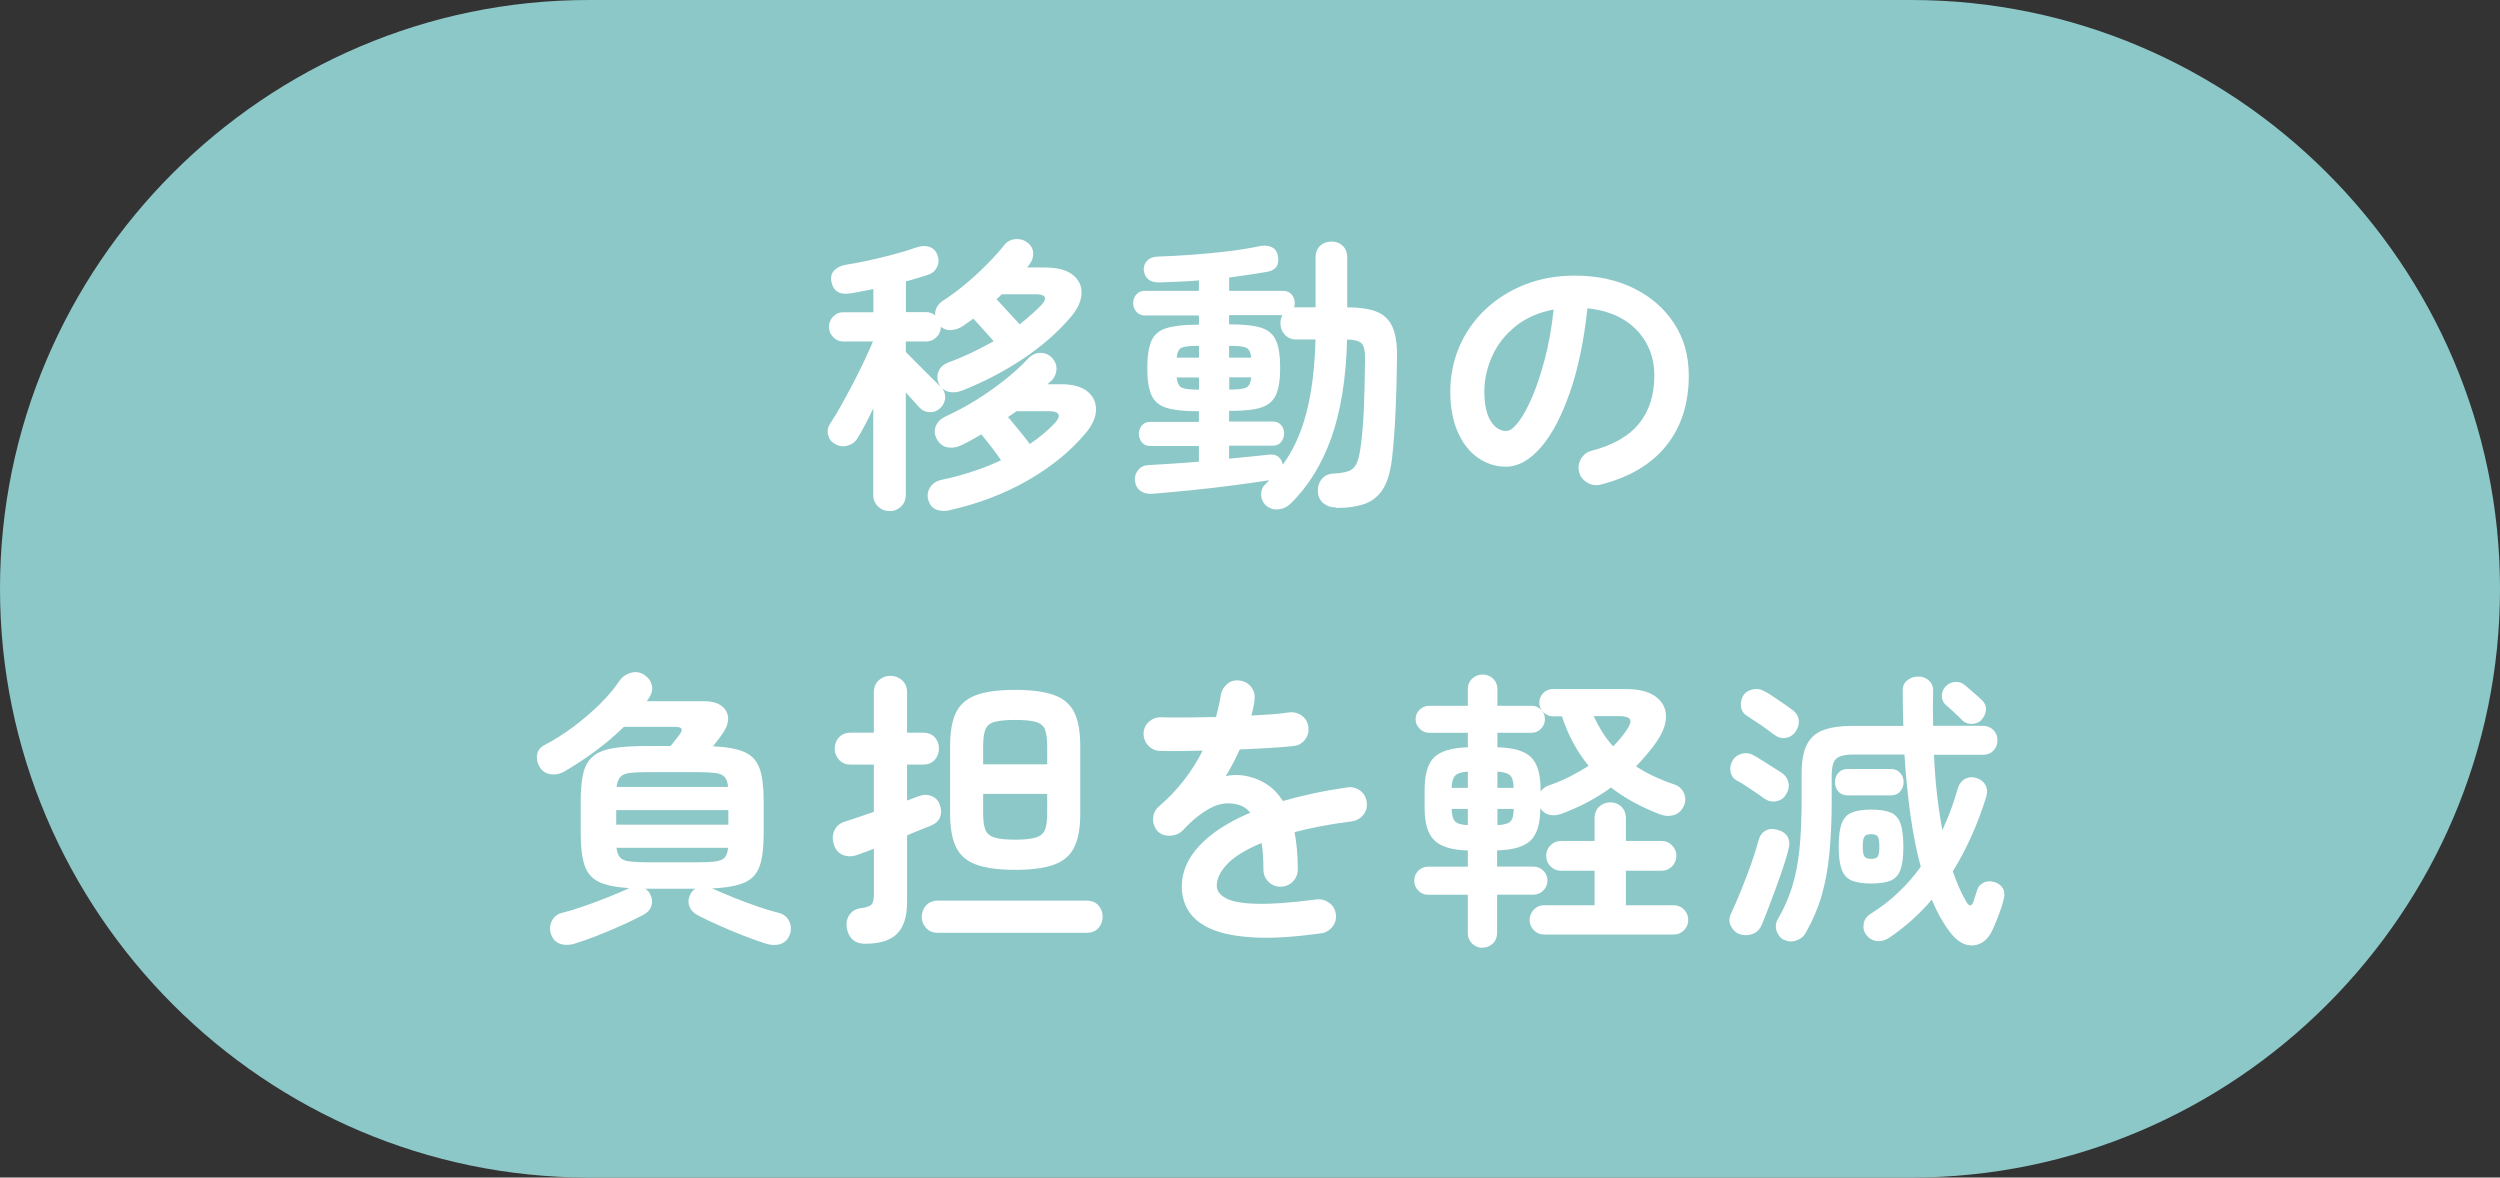 <?xml version="1.0" encoding="UTF-8"?>
<svg id="b" data-name="レイヤー_2" xmlns="http://www.w3.org/2000/svg" viewBox="0 0 276 130">
  <rect x="0" y="0" width="276" height="130" fill="#333333" stroke="none"/>
  <defs>
    <style>
      .d {
        fill: #fff;
      }

      .e {
        fill: #8cc8c8;
      }
    </style>
  </defs>
  <g id="c" data-name="レイアウト">
    <path class="e" d="M0,65C0,29.25,29.25,0,65,0h146c35.75,0,65,29.25,65,65h0c0,35.75-29.25,65-65,65H65C29.25,130,0,100.75,0,65h0Z"/>
    <g>
      <path class="d" d="M98.2,56.42c-.49,0-.91-.17-1.26-.5-.35-.33-.53-.76-.53-1.3v-9.54c-.62,1.32-1.21,2.43-1.76,3.33-.26.41-.63.67-1.12.8-.49.13-.95.05-1.38-.22-.41-.24-.65-.58-.74-1.02-.09-.45,0-.87.29-1.28.34-.51.72-1.14,1.14-1.89s.85-1.55,1.3-2.4c.45-.85.86-1.69,1.25-2.51s.71-1.55.99-2.19h-3.26c-.45,0-.83-.16-1.14-.48-.31-.32-.46-.69-.46-1.12,0-.45.15-.83.46-1.15.31-.32.69-.48,1.14-.48h3.3v-2.56c-.45.09-.88.17-1.31.26-.43.08-.83.16-1.22.22-1.22.19-1.92-.26-2.11-1.34-.09-.49.03-.9.34-1.22.31-.32.74-.52,1.3-.61.75-.11,1.59-.27,2.54-.48.95-.21,1.89-.44,2.82-.69.93-.25,1.71-.49,2.35-.72.55-.19,1.04-.22,1.46-.08s.71.42.88.85c.19.47.19.92,0,1.34-.19.43-.53.73-1.02.9-.34.11-.72.22-1.14.35s-.85.26-1.3.38v3.39h2.24c.38,0,.71.12.99.35-.04-.68.27-1.24.93-1.66.75-.47,1.54-1.06,2.38-1.76s1.65-1.44,2.42-2.22c.77-.78,1.4-1.48,1.89-2.1.32-.41.74-.63,1.25-.67.51-.04.95.09,1.31.38.41.3.62.68.64,1.15.02.47-.12.9-.42,1.28-.02.04-.06.09-.11.14s-.1.11-.14.18h1.95c1.39,0,2.42.27,3.1.82.68.54,1,1.24.96,2.08-.04.84-.45,1.71-1.22,2.61-1.45,1.69-3.2,3.21-5.25,4.58-2.05,1.37-4.28,2.53-6.69,3.49-.53.21-1.04.26-1.52.14-.48-.12-.84-.41-1.07-.88-.21-.47-.22-.93-.03-1.39.19-.46.59-.79,1.18-1.01.83-.3,1.66-.65,2.48-1.04s1.63-.82,2.42-1.26c-.28-.32-.64-.73-1.09-1.23-.45-.5-.83-.92-1.15-1.26-.21.15-.42.29-.61.43-.19.14-.38.27-.58.4-.38.26-.8.4-1.25.43s-.83-.09-1.15-.37v.03c0,.43-.16.8-.48,1.12-.32.32-.7.48-1.15.48h-2.24v1.15c.34.34.76.77,1.26,1.28.5.51.99,1,1.47,1.47.48.47.86.84,1.14,1.12.32.32.48.69.48,1.12s-.16.81-.48,1.15c-.32.34-.71.51-1.18.51s-.86-.17-1.18-.51c-.17-.19-.39-.43-.66-.72-.27-.29-.55-.6-.85-.94v11.3c0,.53-.18.96-.53,1.3-.35.33-.77.5-1.26.5ZM104.92,56.32c-.58.13-1.08.11-1.52-.05s-.74-.51-.91-1.04c-.15-.51-.08-.99.19-1.42.28-.44.71-.72,1.31-.85,1.13-.23,2.25-.53,3.36-.9,1.11-.36,2.17-.78,3.17-1.25-.32-.47-.68-.96-1.09-1.49-.41-.52-.77-.98-1.09-1.36-.36.21-.73.42-1.09.62-.36.2-.73.39-1.09.56-.53.26-1.06.34-1.57.24s-.91-.41-1.18-.94c-.26-.49-.28-.97-.08-1.44.2-.47.6-.83,1.2-1.09,1.04-.47,2.13-1.06,3.26-1.76,1.13-.7,2.2-1.46,3.2-2.26,1-.8,1.84-1.57,2.53-2.32.36-.38.79-.59,1.28-.61.49-.02.92.14,1.28.48.38.38.57.81.56,1.28-.01.47-.18.89-.5,1.25-.08.06-.17.13-.24.21-.07.08-.15.16-.24.24h1.5c1.28,0,2.25.27,2.9.8.65.53.96,1.22.94,2.05-.02.83-.42,1.7-1.18,2.59-1.62,1.94-3.72,3.65-6.29,5.14-2.57,1.48-5.45,2.59-8.62,3.31ZM112.57,35.81c.94-.75,1.74-1.46,2.4-2.14.34-.36.46-.65.37-.86-.1-.21-.41-.32-.94-.32h-3.81l-.27.27c-.1.1-.2.19-.3.27.34.36.77.83,1.28,1.39.51.57.94,1.03,1.28,1.39ZM113.69,49.02c1.11-.75,2.05-1.54,2.82-2.37.32-.36.43-.66.34-.9-.1-.23-.42-.35-.98-.35h-3.65c-.32.23-.63.45-.93.64.36.43.77.92,1.22,1.47.45.55.84,1.06,1.18,1.5Z"/>
      <path class="d" d="M147.51,56.03c-.53,0-.99-.15-1.38-.45-.38-.3-.6-.73-.64-1.28-.02-.55.12-1.02.43-1.41.31-.38.75-.59,1.33-.61.7-.04,1.25-.13,1.63-.27s.67-.4.86-.78c.19-.38.34-.96.45-1.73.17-1.13.29-2.51.37-4.14.07-1.63.12-3.49.14-5.58.02-.94-.1-1.55-.35-1.84s-.8-.44-1.63-.46c-.11,4.27-.69,7.88-1.74,10.85-1.06,2.97-2.57,5.4-4.53,7.3-.38.36-.84.57-1.38.61s-1-.14-1.41-.54c-.3-.32-.44-.71-.43-1.18.01-.47.19-.84.53-1.12.06-.06.13-.13.19-.19s.12-.13.16-.19c-1.11.17-2.42.36-3.94.56s-3.06.38-4.64.54c-1.58.16-3.04.29-4.38.4-.51.02-.94-.1-1.28-.35-.34-.26-.53-.64-.58-1.15-.02-.43.1-.81.37-1.14.27-.33.63-.51,1.1-.53.77-.04,1.64-.1,2.61-.16.97-.06,1.97-.14,2.99-.22v-1.73h-5.38c-.41,0-.72-.14-.93-.42s-.32-.59-.32-.93.11-.65.32-.91.52-.4.93-.4h5.38v-1.18h-.22c-1.45,0-2.58-.13-3.38-.38-.8-.26-1.35-.73-1.65-1.42-.3-.69-.45-1.68-.45-2.96s.15-2.3.45-2.99c.3-.69.85-1.17,1.65-1.42s1.92-.38,3.38-.38h.22v-1.02h-5.95c-.41,0-.73-.14-.96-.42-.24-.28-.35-.6-.35-.96s.12-.68.35-.94c.23-.27.55-.4.96-.4h5.95v-1.15c-.77.06-1.52.11-2.26.14-.74.03-1.43.06-2.1.08-1.05.02-1.62-.44-1.73-1.38-.02-.38.1-.72.37-1.01s.65-.44,1.14-.46c1.22-.04,2.5-.11,3.86-.21,1.35-.1,2.68-.22,3.97-.38,1.29-.16,2.44-.35,3.44-.56.51-.11.95-.07,1.33.1.37.17.6.47.69.9.21,1.02-.16,1.63-1.12,1.82-.6.11-1.26.21-1.98.32-.73.11-1.48.21-2.27.32v1.47h5.92c.43,0,.75.13.98.4s.34.58.34.94c0,.08,0,.17-.02.26-.01.08-.03.16-.05.22h2.37v-5.5c0-.55.17-.99.51-1.3.34-.31.76-.46,1.25-.46s.9.15,1.23.46.5.74.5,1.3v5.5c1.3,0,2.36.15,3.17.45s1.41.84,1.79,1.63.57,1.94.54,3.46c-.02,2.13-.08,4.11-.16,5.94-.08,1.82-.2,3.43-.35,4.82-.15,1.58-.47,2.79-.96,3.63-.49.84-1.17,1.42-2.03,1.74s-1.94.48-3.22.48ZM129.91,39.49h2.46v-1.31h-.03c-.92,0-1.54.06-1.86.19-.32.13-.51.5-.58,1.12ZM132.34,43.01h.03v-1.34h-2.46c.06.62.26,1,.58,1.14.32.14.94.21,1.86.21ZM141.62,51.3c1.13-1.54,2-3.43,2.59-5.68.6-2.25.94-4.96,1.02-8.14h-2.11c-.53,0-.96-.18-1.28-.53-.32-.35-.48-.77-.48-1.26,0-.36.08-.66.22-.9h-5.89v1.02h.19c1.47,0,2.6.13,3.38.38.78.26,1.32.73,1.62,1.42.3.69.45,1.69.45,2.99s-.15,2.27-.45,2.96c-.3.69-.84,1.17-1.62,1.42-.78.26-1.9.38-3.38.38h-.19v1.18h4.83c.41,0,.71.13.93.4.21.27.32.57.32.91s-.11.65-.32.93c-.21.28-.52.42-.93.42h-4.83v1.44c.85-.09,1.66-.17,2.43-.24.77-.08,1.44-.14,2.02-.21.41-.04.74.04.99.24.26.2.42.49.48.85ZM135.7,39.49h2.43c-.06-.62-.26-.99-.58-1.12-.32-.13-.94-.19-1.86-.19v1.31ZM135.7,43.01c.92,0,1.54-.07,1.86-.21s.51-.52.58-1.14h-2.43v1.34Z"/>
      <path class="d" d="M176.73,53.5c-.53.13-1.04.05-1.5-.22-.47-.28-.77-.67-.9-1.18s-.05-1,.22-1.46c.28-.46.67-.75,1.18-.88,2.37-.62,4.11-1.62,5.23-3.01s1.68-3.15,1.68-5.28c0-1.34-.3-2.55-.9-3.62-.6-1.07-1.45-1.93-2.54-2.59-1.1-.66-2.42-1.07-3.95-1.22-.38,3.58-1.03,6.68-1.94,9.3-.91,2.61-1.97,4.63-3.2,6.05-1.23,1.42-2.51,2.13-3.86,2.13-1.13,0-2.17-.33-3.1-.99-.94-.66-1.68-1.61-2.22-2.85s-.82-2.72-.82-4.45.34-3.43,1.01-4.98,1.63-2.91,2.86-4.08c1.24-1.17,2.69-2.09,4.37-2.75s3.51-.99,5.52-.99c2.43,0,4.59.46,6.48,1.39,1.89.93,3.38,2.22,4.46,3.87,1.09,1.65,1.63,3.58,1.63,5.78,0,3.09-.83,5.67-2.48,7.73-1.65,2.06-4.07,3.49-7.25,4.3ZM166.3,47.58c.38,0,.83-.33,1.33-.98.5-.65,1.01-1.57,1.52-2.77.51-1.19.98-2.61,1.41-4.24s.75-3.44.96-5.42c-1.66.32-3.06.93-4.19,1.84-1.13.91-1.98,1.98-2.56,3.23s-.88,2.55-.9,3.92c0,1.45.23,2.55.69,3.3.46.75,1.04,1.12,1.74,1.12Z"/>
      <path class="d" d="M63.42,104.19c-.6.17-1.13.17-1.6,0-.47-.17-.8-.52-.99-1.06-.17-.51-.14-1,.1-1.47.23-.47.63-.77,1.18-.9.7-.17,1.5-.41,2.38-.72.88-.31,1.76-.64,2.64-.99.88-.35,1.64-.68,2.3-.98l.03-.03c-1.47-.08-2.59-.31-3.36-.69-.77-.37-1.29-.99-1.57-1.84-.28-.85-.42-2.03-.42-3.52v-3.55c0-1.28.1-2.31.29-3.1.19-.79.55-1.4,1.07-1.84.52-.44,1.26-.74,2.22-.9s2.22-.24,3.78-.24h2.56c.17-.21.34-.43.51-.64.17-.21.33-.42.48-.61.43-.58.29-.86-.42-.86h-5.73c-.98.96-2.04,1.86-3.17,2.69s-2.25,1.57-3.36,2.21c-.51.3-1.04.41-1.58.32-.54-.08-.94-.36-1.2-.83-.26-.43-.34-.87-.26-1.34.08-.47.36-.82.83-1.06,1.07-.55,2.12-1.22,3.17-2,1.04-.78,2.01-1.61,2.9-2.48.88-.88,1.61-1.73,2.16-2.56.32-.47.76-.78,1.31-.93.55-.15,1.07-.05,1.54.29.43.32.68.71.77,1.17.08.46-.04.92-.38,1.39l-.19.29h6.24c1.26,0,2.09.35,2.5,1.06.4.7.3,1.51-.32,2.43-.17.26-.35.51-.54.75-.19.25-.38.5-.58.75,1.56.06,2.74.28,3.54.66.8.37,1.34.99,1.63,1.84.29.85.43,2.04.43,3.55v3.55c0,1.54-.14,2.73-.43,3.58s-.84,1.47-1.65,1.84c-.81.37-2.02.59-3.62.66.66.3,1.43.62,2.3.98.88.35,1.75.68,2.64.99.89.31,1.68.55,2.38.72.55.13.95.43,1.18.9.23.47.27.96.1,1.47-.19.53-.52.88-.99,1.06-.47.17-1,.17-1.6,0-.75-.23-1.57-.53-2.48-.88-.91-.35-1.8-.73-2.69-1.12-.89-.39-1.7-.78-2.45-1.17-.47-.26-.77-.6-.91-1.02-.14-.43-.09-.86.14-1.31.13-.26.31-.45.54-.58h-5.54c.23.13.42.32.54.58.23.45.28.89.14,1.31-.14.43-.45.77-.94,1.02-.73.38-1.53.77-2.42,1.17-.89.39-1.78.77-2.67,1.12-.9.35-1.73.65-2.5.88ZM68.03,91.04h12.38v-1.6h-12.38v1.6ZM68.06,86.88h12.32c-.04-.49-.17-.85-.37-1.09s-.54-.38-1.02-.45c-.48-.06-1.16-.1-2.03-.1h-5.44c-.88,0-1.55.03-2.03.1-.48.06-.82.21-1.02.45-.2.23-.34.6-.4,1.09ZM71.52,95.2h5.44c.87,0,1.55-.03,2.03-.1.48-.06.82-.21,1.02-.43.2-.22.33-.58.37-1.07h-12.32c.06.49.2.85.4,1.07.2.22.54.37,1.02.43.48.06,1.16.1,2.03.1Z"/>
      <path class="d" d="M95.52,104.19c-.62,0-1.1-.17-1.44-.51s-.54-.79-.61-1.34c-.06-.53.05-1,.34-1.39.29-.39.7-.62,1.23-.69.62-.08,1.01-.22,1.18-.4.17-.18.26-.55.26-1.1v-5.06c-.34.13-.67.25-.98.37-.31.12-.58.22-.82.3-.58.21-1.11.22-1.62.02-.5-.2-.84-.6-1.01-1.2-.17-.51-.15-1.01.06-1.49.21-.48.59-.8,1.12-.98.41-.13.89-.29,1.46-.48.56-.19,1.16-.39,1.78-.61v-5.22h-2.56c-.53,0-.96-.18-1.28-.53-.32-.35-.48-.76-.48-1.23s.16-.91.48-1.25c.32-.34.75-.51,1.28-.51h2.56v-4.45c0-.55.18-1,.54-1.33.36-.33.79-.5,1.28-.5s.95.17,1.31.5c.36.33.54.77.54,1.33v4.45h1.76c.55,0,.99.17,1.3.51.31.34.46.76.46,1.25s-.16.88-.46,1.23c-.31.35-.74.53-1.3.53h-1.76v3.97c.28-.11.53-.2.77-.29.23-.08.44-.16.61-.22.47-.17.92-.16,1.36.03.44.19.73.51.88.96.17.47.18.91.03,1.33s-.5.74-1.06.98c-.28.11-.65.25-1.1.43-.46.18-.95.39-1.49.62v7.39c0,1.56-.36,2.71-1.09,3.46-.73.75-1.91,1.12-3.55,1.12ZM103.52,102.98c-.53,0-.96-.18-1.28-.53-.32-.35-.48-.76-.48-1.23s.16-.91.48-1.26c.32-.35.75-.53,1.28-.53h16.45c.55,0,.99.18,1.3.53.31.35.46.77.46,1.26s-.15.88-.46,1.23c-.31.35-.74.53-1.3.53h-16.45ZM112.06,96.03c-1.83,0-3.27-.2-4.32-.59-1.05-.39-1.78-1.04-2.21-1.95-.43-.91-.64-2.13-.64-3.66v-7.46c0-1.56.21-2.78.64-3.68.43-.9,1.16-1.54,2.21-1.94,1.04-.39,2.48-.59,4.32-.59s3.31.2,4.35.59c1.04.39,1.78,1.04,2.21,1.94.43.9.64,2.12.64,3.68v7.46c0,1.54-.21,2.76-.64,3.66-.43.91-1.16,1.56-2.21,1.95-1.05.4-2.5.59-4.35.59ZM108.54,84.38h7.07v-2.02c0-.79-.08-1.39-.24-1.81s-.5-.7-1.01-.85c-.51-.15-1.28-.22-2.3-.22s-1.76.08-2.27.22-.85.43-1.01.85-.24,1.02-.24,1.81v2.02ZM112.06,92.7c1.02,0,1.79-.08,2.3-.24.51-.16.85-.45,1.01-.86s.24-1.01.24-1.78v-2.18h-7.07v2.18c0,.77.08,1.36.24,1.78s.5.7,1.01.86,1.27.24,2.27.24Z"/>
      <path class="d" d="M145.8,103.04c-2.86.4-5.27.56-7.23.46s-3.54-.39-4.72-.88c-1.18-.49-2.04-1.15-2.58-1.97s-.8-1.75-.8-2.8c0-1.6.65-3.09,1.94-4.48,1.29-1.39,3.16-2.6,5.62-3.65-.34-.43-.76-.71-1.25-.86-1.07-.32-2.12-.2-3.15.35-1.04.55-2.04,1.37-3.02,2.43-.36.38-.84.59-1.42.62-.59.03-1.06-.14-1.42-.53-.34-.41-.5-.88-.46-1.41.03-.53.25-.97.66-1.31,1.04-.9,1.97-1.87,2.77-2.91.8-1.04,1.48-2.12,2.03-3.23-.92.02-1.78.04-2.58.05s-1.49,0-2.06-.02c-.53,0-.98-.19-1.34-.56-.36-.37-.54-.83-.54-1.36.02-.53.22-.97.61-1.31.38-.34.84-.5,1.38-.48.75.02,1.65.03,2.7.02,1.06-.01,2.16-.03,3.31-.05.11-.41.2-.8.29-1.18.08-.38.16-.77.22-1.15.08-.53.32-.96.7-1.3s.84-.46,1.38-.4.96.3,1.28.7.45.88.38,1.41c-.02.28-.06.57-.13.86-.06.3-.14.6-.22.9.81-.04,1.57-.09,2.27-.14.7-.05,1.33-.12,1.89-.21.53-.06,1.01.06,1.42.37.42.31.66.73.72,1.26.06.53-.07,1-.4,1.41-.33.41-.75.63-1.26.67-.79.09-1.7.16-2.72.22-1.02.06-2.09.12-3.2.16-.47,1.04-.98,2.03-1.54,2.94.51-.11,1-.14,1.47-.11.47.03.92.11,1.34.24.64.17,1.26.46,1.87.88.61.42,1.15,1,1.62,1.74,1.04-.3,2.16-.58,3.34-.83,1.18-.26,2.44-.48,3.76-.67.51-.08.98.03,1.41.34.43.31.67.73.74,1.26.08.53-.03,1-.35,1.41s-.75.65-1.28.74c-1.24.15-2.38.33-3.42.53-1.05.2-2.02.42-2.91.66.11.58.19,1.21.26,1.89.06.68.1,1.42.1,2.21,0,.53-.19.99-.56,1.36s-.83.56-1.36.56-.98-.19-1.34-.56c-.36-.37-.54-.83-.54-1.36,0-1.09-.06-2.06-.19-2.91-1.75.73-3.01,1.5-3.79,2.32-.78.82-1.17,1.62-1.17,2.38,0,.58.34,1.04,1.02,1.41s1.82.57,3.42.61c1.6.04,3.79-.12,6.56-.48.51-.06.98.06,1.41.37s.67.73.74,1.26c.06.51-.06.97-.38,1.38s-.74.65-1.25.74Z"/>
      <path class="d" d="M163.68,104.64c-.45,0-.83-.16-1.15-.46-.32-.31-.48-.69-.48-1.14v-4.26h-4.38c-.43,0-.79-.15-1.09-.46-.3-.31-.45-.68-.45-1.1s.15-.79.45-1.09.66-.45,1.09-.45h4.38v-1.79c-1.75-.04-2.98-.42-3.7-1.12s-1.07-1.89-1.07-3.55v-2.08c0-1.68.36-2.87,1.07-3.55s1.95-1.04,3.7-1.09v-1.6h-4.26c-.41,0-.76-.15-1.06-.45-.3-.3-.45-.65-.45-1.06s.15-.75.45-1.04.65-.43,1.06-.43h4.26v-1.82c0-.49.16-.88.48-1.18.32-.3.7-.45,1.15-.45s.83.15,1.15.45c.32.3.48.69.48,1.18v1.82h3.78c.4,0,.75.14,1.04.43s.43.63.43,1.04-.14.76-.43,1.06c-.29.3-.64.45-1.04.45h-3.78v1.6c1.77.04,3.01.41,3.71,1.09s1.06,1.87,1.06,3.55v.26c.11-.17.25-.32.43-.45.18-.13.39-.22.62-.29.75-.26,1.48-.57,2.19-.93.71-.36,1.4-.76,2.06-1.18-1.3-1.6-2.28-3.42-2.94-5.47h-.99c-.41,0-.76-.15-1.06-.45s-.45-.65-.45-1.06.15-.78.45-1.07c.3-.29.65-.43,1.06-.43h8.03c1.43,0,2.52.27,3.26.8.75.53,1.14,1.23,1.18,2.1s-.29,1.82-.99,2.86c-.34.49-.7.96-1.09,1.42s-.79.91-1.22,1.36c1.22.79,2.61,1.45,4.19,1.98.53.17.9.5,1.1.98.2.48.2.96-.02,1.42-.24.51-.6.84-1.09.99-.49.15-1.02.12-1.6-.1-2.09-.81-3.87-1.79-5.34-2.94-.79.58-1.64,1.11-2.56,1.6-.92.49-1.9.93-2.94,1.31-.47.17-.91.2-1.33.1s-.74-.35-.98-.74c0,1.69-.35,2.88-1.06,3.57-.7.69-1.94,1.06-3.71,1.1v1.79h4c.43,0,.79.15,1.1.45.31.3.46.66.46,1.09s-.16.79-.46,1.1-.68.46-1.1.46h-4v4.22c0,.49-.16.88-.48,1.18-.32.3-.7.45-1.15.45ZM160.26,86.98h1.79v-1.79c-.7.04-1.17.19-1.41.45-.24.26-.36.7-.38,1.34ZM162.05,91.1v-1.79h-1.79c.02.66.14,1.12.37,1.36.22.25.7.39,1.42.43ZM165.31,86.98h1.79c0-.64-.12-1.09-.35-1.34-.24-.26-.71-.41-1.44-.45v1.79ZM165.31,91.1c.75-.04,1.23-.19,1.46-.43s.34-.7.34-1.36h-1.79v1.79ZM170.47,103.17c-.45,0-.83-.16-1.14-.48-.31-.32-.46-.69-.46-1.12s.16-.83.46-1.15c.31-.32.69-.48,1.14-.48h5.57v-3.81h-3.71c-.45,0-.83-.16-1.15-.48-.32-.32-.48-.71-.48-1.18s.16-.83.48-1.15.7-.48,1.15-.48h3.71v-2.5c0-.53.17-.96.51-1.28.34-.32.75-.48,1.22-.48s.9.16,1.23.48c.33.32.5.75.5,1.28v2.5h3.94c.45,0,.83.16,1.15.48s.48.7.48,1.15-.16.86-.48,1.18c-.32.32-.7.48-1.15.48h-3.94v3.81h5.28c.45,0,.83.16,1.14.48.31.32.46.7.46,1.15s-.15.8-.46,1.12-.69.48-1.14.48h-14.3ZM178.08,82.4c.3-.3.58-.61.85-.93s.5-.63.69-.93c.36-.53.47-.91.32-1.14-.15-.22-.53-.34-1.15-.34h-2.85c.28.6.59,1.18.94,1.74.35.57.75,1.09,1.2,1.58Z"/>
      <path class="d" d="M192.06,103.14c-.41-.15-.73-.44-.96-.88-.23-.44-.23-.9,0-1.39.34-.72.71-1.57,1.1-2.54.39-.97.77-1.95,1.12-2.93.35-.98.62-1.86.82-2.62.13-.49.38-.85.77-1.07.38-.22.84-.25,1.38-.08.49.13.84.38,1.06.75.21.37.25.84.1,1.39-.13.53-.32,1.17-.56,1.9-.25.74-.51,1.5-.8,2.29s-.57,1.55-.85,2.27c-.28.73-.52,1.34-.74,1.86-.21.51-.55.85-1.01,1.02-.46.17-.93.18-1.42.03ZM194.81,88.19c-.21-.17-.51-.38-.9-.64s-.77-.51-1.15-.77c-.38-.26-.7-.45-.96-.58-.41-.21-.65-.53-.74-.96-.09-.43-.02-.83.19-1.22.21-.4.55-.67,1.02-.8.47-.13.91-.07,1.31.16.26.13.58.32.98.58.39.26.79.51,1.18.75s.71.44.94.59c.43.3.68.67.77,1.12s-.01.89-.29,1.31c-.21.38-.55.62-1.02.72-.47.1-.92,0-1.34-.27ZM195.83,81.09c-.21-.17-.51-.39-.88-.66-.37-.27-.75-.53-1.14-.78s-.69-.46-.93-.61c-.38-.24-.61-.57-.67-.99-.06-.43.01-.83.22-1.22.23-.38.59-.62,1.06-.72.47-.1.91-.03,1.31.21.26.13.58.32.96.58.38.26.77.52,1.15.78.38.27.69.49.93.66.43.3.67.67.74,1.12.06.45-.05.88-.35,1.31-.26.38-.61.61-1.07.69s-.9-.05-1.33-.37ZM196.95,103.78c-.41-.23-.68-.58-.82-1.02-.14-.45-.09-.88.14-1.28.66-1.13,1.18-2.31,1.57-3.54.38-1.23.66-2.62.82-4.18.16-1.56.24-3.38.24-5.47v-2.94c0-1.34.19-2.39.58-3.15.38-.76.99-1.29,1.82-1.6.83-.31,1.9-.46,3.2-.46h5.63c-.02-.62-.04-1.25-.05-1.89-.01-.64-.02-1.28-.02-1.92-.02-.53.14-.94.5-1.22.35-.28.76-.42,1.23-.42s.86.16,1.18.46c.32.31.47.71.45,1.2-.04,1.3-.04,2.56,0,3.78h5.47c.49,0,.88.16,1.18.46.3.31.45.69.45,1.14s-.15.83-.45,1.14c-.3.31-.69.46-1.18.46h-5.38c.13,2.96.44,5.74.93,8.32.34-.75.65-1.49.93-2.24.28-.75.52-1.5.74-2.27.17-.58.46-.96.86-1.17.41-.2.84-.22,1.31-.05.43.15.74.41.93.78.19.37.21.81.06,1.3-.94,3.03-2.17,5.76-3.68,8.19.43,1.28.93,2.41,1.5,3.39.32.53.59.5.8-.1.04-.17.11-.39.21-.67.1-.28.15-.47.18-.58.13-.36.37-.63.74-.8.36-.17.77-.18,1.22-.03.38.13.67.34.86.64.19.3.23.68.13,1.15-.11.47-.27,1.01-.5,1.63s-.46,1.21-.72,1.76c-.49,1.11-1.21,1.71-2.14,1.79-.94.08-1.81-.42-2.62-1.5-.77-1.02-1.43-2.21-1.98-3.55-1.34,1.58-2.9,2.98-4.67,4.19-.45.3-.91.43-1.38.38-.47-.04-.86-.27-1.18-.67-.28-.38-.37-.8-.29-1.25.08-.45.34-.81.77-1.09,1.13-.7,2.15-1.49,3.07-2.37.92-.87,1.74-1.81,2.46-2.82-.47-1.73-.85-3.64-1.14-5.73-.29-2.09-.51-4.31-.66-6.66h-5.63c-.9,0-1.52.14-1.87.43-.35.29-.53.9-.53,1.84v2.69c0,2.28-.09,4.28-.26,6-.17,1.72-.46,3.26-.86,4.64s-.98,2.72-1.73,4.05c-.23.43-.59.72-1.06.88-.47.16-.93.13-1.38-.08ZM203.99,87.81c-.45,0-.79-.14-1.04-.43s-.37-.63-.37-1.04c0-.38.12-.72.37-1.01.25-.29.59-.43,1.04-.43h4.77c.43,0,.77.14,1.02.43.26.29.38.62.38,1.01,0,.41-.13.75-.38,1.04s-.6.43-1.02.43h-4.77ZM206.58,97.54c-.9,0-1.61-.11-2.13-.32-.52-.21-.9-.61-1.12-1.2-.22-.59-.34-1.43-.34-2.54s.11-1.99.34-2.58c.22-.59.6-.99,1.12-1.2.52-.21,1.23-.32,2.13-.32s1.63.11,2.14.32c.51.21.87.61,1.09,1.2.21.59.32,1.45.32,2.58s-.11,1.96-.32,2.54c-.21.59-.58.99-1.09,1.2-.51.21-1.23.32-2.14.32ZM206.58,94.82c.36,0,.6-.08.72-.26.12-.17.18-.53.18-1.09s-.06-.95-.18-1.12c-.12-.17-.36-.26-.72-.26s-.61.09-.74.26c-.13.17-.19.54-.19,1.12s.06.92.19,1.09c.13.17.37.26.74.26ZM218.75,79.49c-.28.28-.63.42-1.07.43s-.82-.15-1.14-.5c-.17-.17-.45-.44-.85-.82-.4-.37-.69-.63-.88-.78-.3-.28-.44-.61-.43-1.01.01-.39.14-.73.4-1.01.28-.3.61-.47,1.01-.51s.76.06,1.1.32c.13.11.32.27.56.48.25.21.49.43.74.64.24.21.42.37.53.48.36.32.54.69.53,1.1s-.18.81-.5,1.17Z"/>
    </g>
  </g>
</svg>